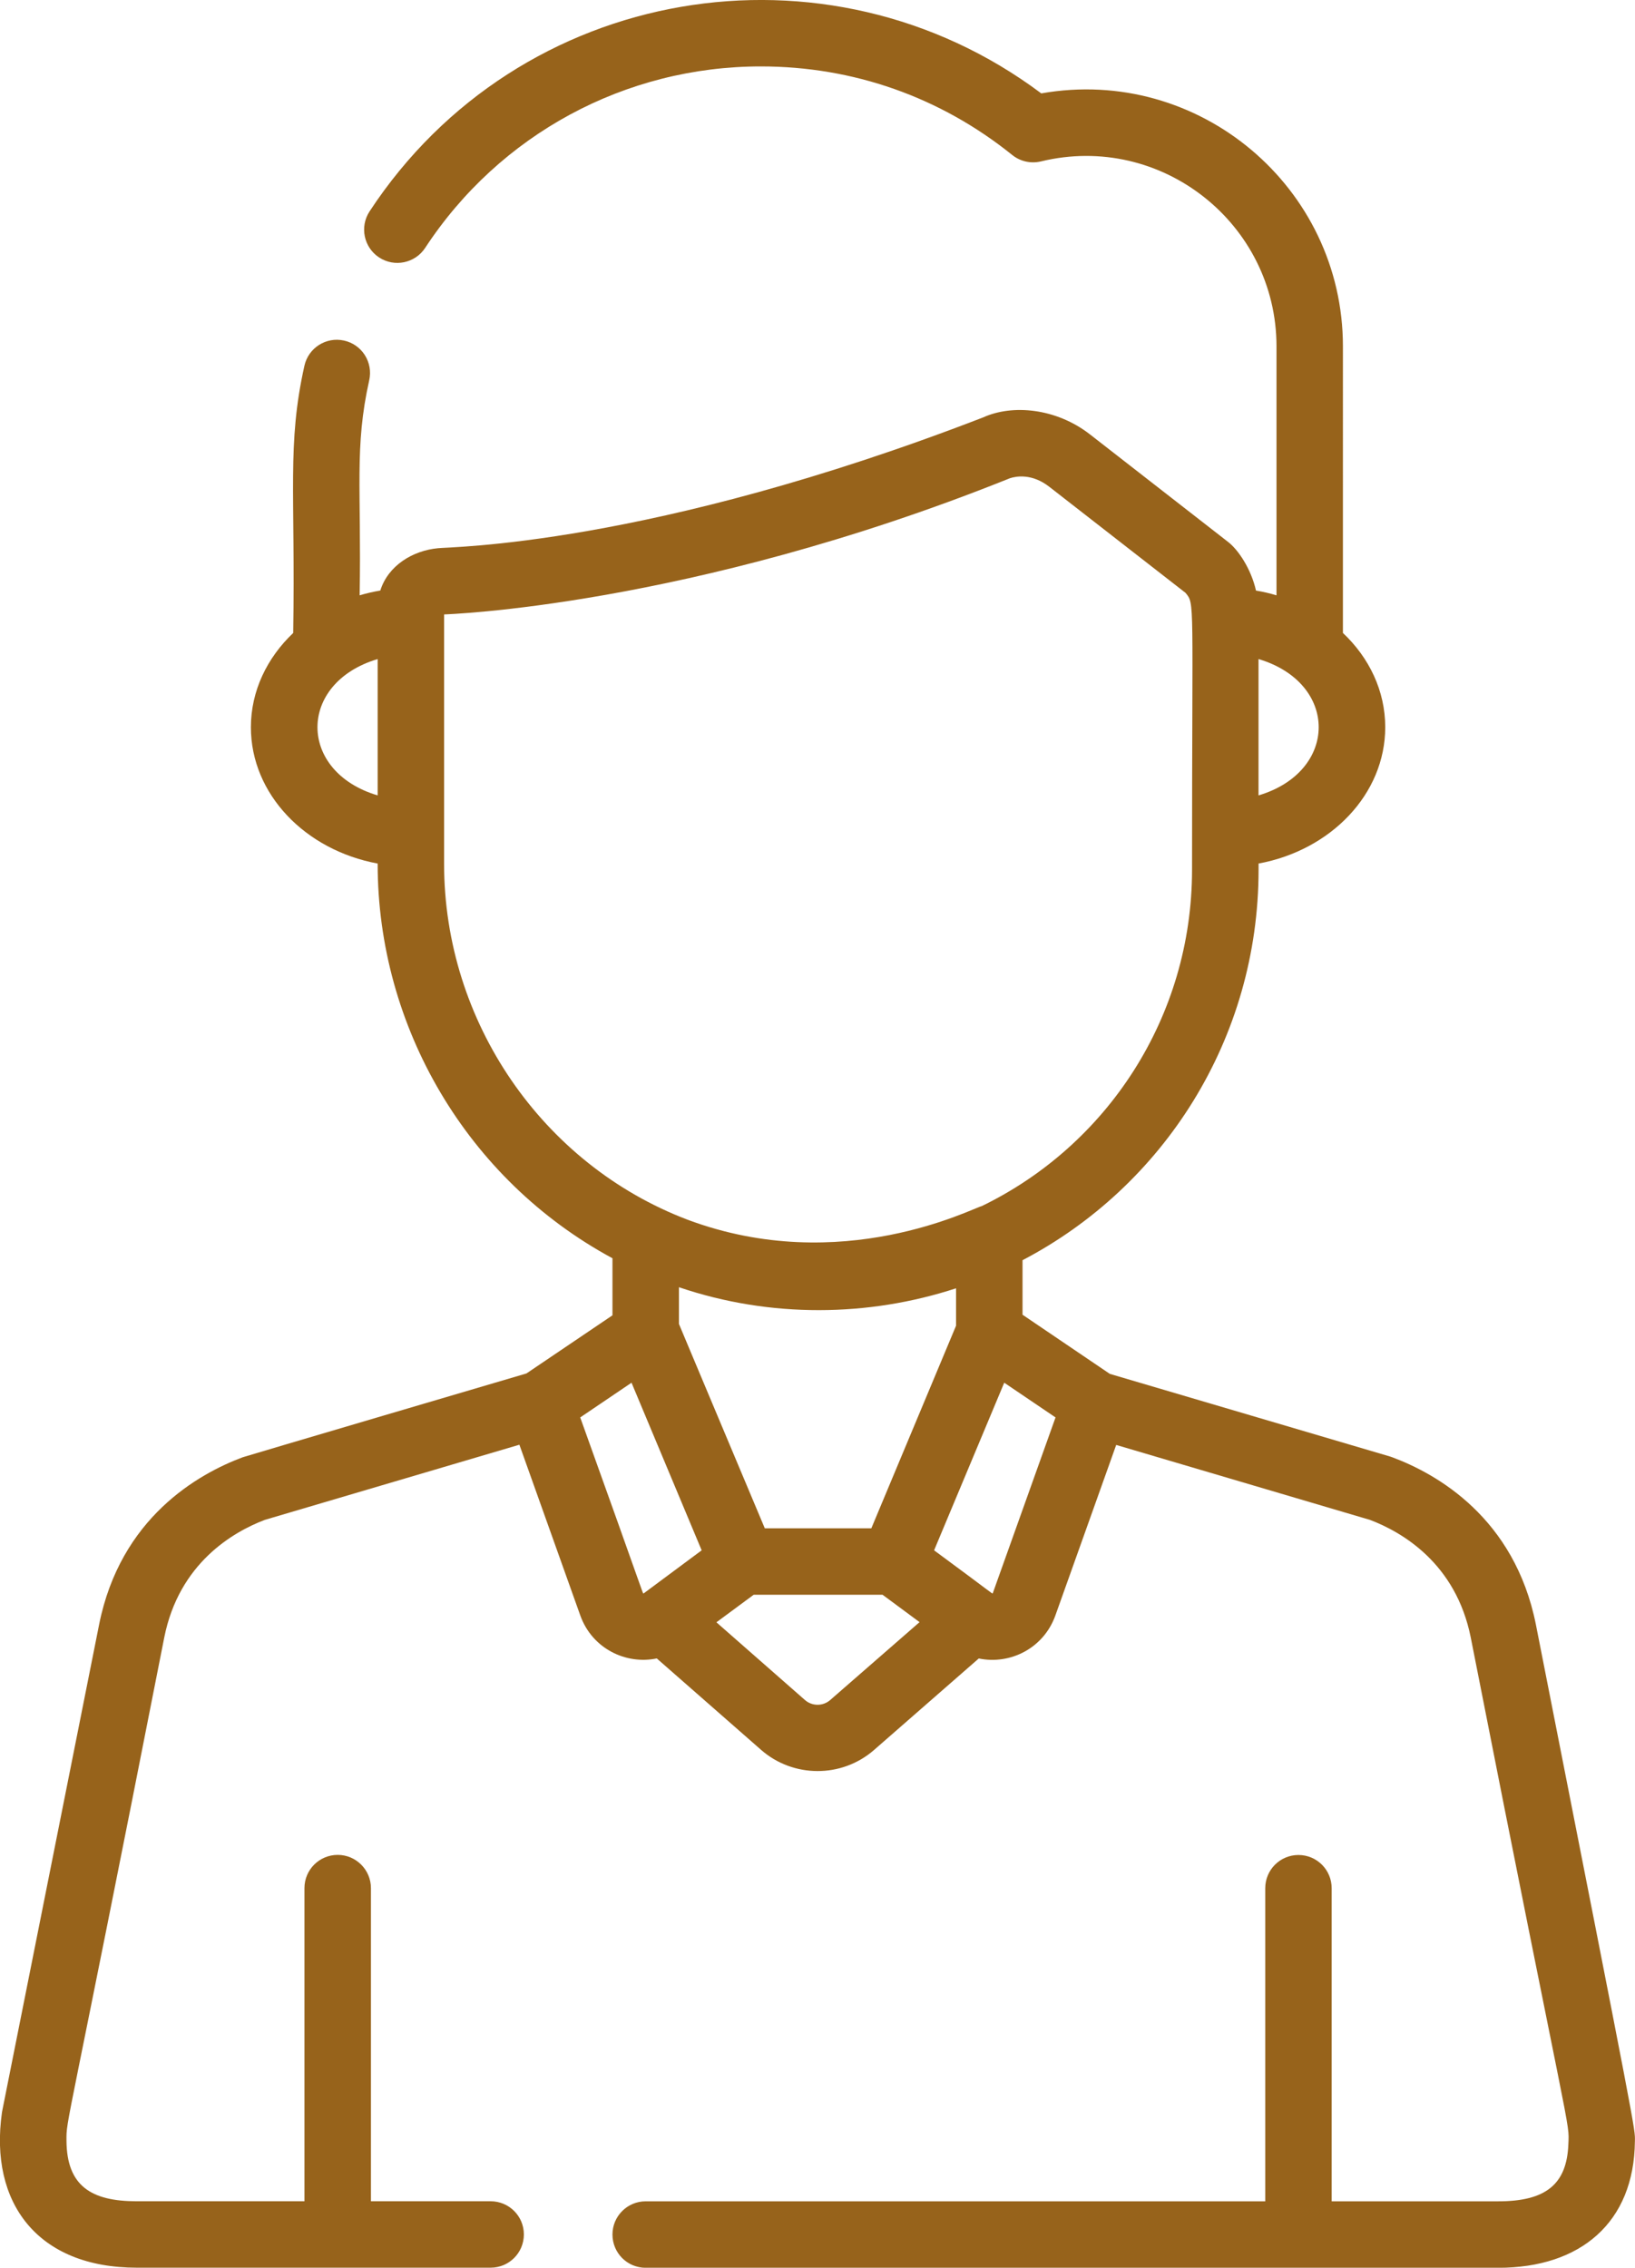 <?xml version="1.0" encoding="utf-8"?>
<!-- Generator: Adobe Illustrator 16.0.0, SVG Export Plug-In . SVG Version: 6.00 Build 0)  -->
<!DOCTYPE svg PUBLIC "-//W3C//DTD SVG 1.1//EN" "http://www.w3.org/Graphics/SVG/1.1/DTD/svg11.dtd">
<svg version="1.1" id="Capa_1" xmlns="http://www.w3.org/2000/svg" xmlns:xlink="http://www.w3.org/1999/xlink" x="0px" y="0px"
	 width="30.374px" height="42.13px" viewBox="64.266 0 30.374 42.13" enable-background="new 64.266 0 30.374 42.13"
	 xml:space="preserve">
<g>
	<g>
		<path fill="#97631B" d="M92.799,30.182c-0.396-1.986-1.842-2.801-2.669-3.109c-0.014-0.004-0.026-0.01-0.041-0.014
			c-0.159-0.048-4.673-1.379-5.205-1.535l-1.622-1.099v-1.013c2.616-1.368,4.385-4.108,4.385-7.255v-0.114
			C88.99,15.795,90,14.753,90,13.51c0-0.675-0.298-1.291-0.786-1.751V6.435c0-2.956-2.675-5.217-5.604-4.7
			c-3.979-2.981-9.702-2.039-12.479,2.193c-0.186,0.285-0.107,0.668,0.178,0.855c0.285,0.187,0.668,0.107,0.855-0.177
			c1.384-2.111,3.716-3.372,6.236-3.372c1.718,0,3.332,0.568,4.67,1.645c0.15,0.121,0.347,0.164,0.533,0.12
			c2.238-0.544,4.377,1.158,4.377,3.437v4.624c-0.123-0.037-0.25-0.067-0.381-0.088c-0.092-0.407-0.332-0.76-0.516-0.902
			l-2.566-1.998c-0.631-0.492-1.445-0.564-1.988-0.317c-6.219,2.403-9.943,2.403-10.129,2.43c-0.463,0.044-0.922,0.318-1.069,0.786
			c-0.131,0.022-0.261,0.052-0.384,0.089c0.035-1.991-0.1-2.75,0.178-3.995C71.2,6.73,70.99,6.4,70.657,6.327
			c-0.333-0.074-0.662,0.136-0.736,0.469c-0.325,1.463-0.166,2.33-0.208,4.963c-0.486,0.462-0.786,1.077-0.786,1.752
			c0,1.243,1.011,2.284,2.355,2.532v0.007c0,3.015,1.653,5.863,4.362,7.326v1.06l-1.598,1.08c-0.127,0.037-5.23,1.541-5.271,1.557
			c-0.825,0.308-2.271,1.121-2.668,3.109l-1.799,9.032c-0.002,0.011-0.004,0.022-0.006,0.034c-0.238,1.678,0.663,2.881,2.504,2.881
			h6.575c0.341,0,0.617-0.275,0.617-0.618c0-0.341-0.276-0.616-0.617-0.616h-2.224v-5.817c0-0.341-0.277-0.618-0.617-0.618
			c-0.341,0-0.618,0.275-0.618,0.618v5.817h-3.116c-0.844,0-1.299-0.283-1.305-1.125c-0.003-0.42-0.021-0.002,1.816-9.347
			c0.275-1.385,1.281-1.963,1.869-2.187c0.211-0.063,4.638-1.368,4.729-1.396l1.131,3.171c0.222,0.622,0.854,0.918,1.421,0.799
			l1.938,1.699C79,33.031,79.9,33.035,80.5,32.514l1.949-1.703c0.583,0.121,1.205-0.189,1.423-0.799l1.13-3.168
			c0.581,0.172,3.446,1.018,4.716,1.393c0.589,0.224,1.595,0.802,1.871,2.186c1.869,9.502,1.833,8.962,1.813,9.412
			c-0.028,0.744-0.418,1.061-1.301,1.061h-3.096v-5.816c0-0.342-0.275-0.618-0.617-0.618s-0.617,0.276-0.617,0.618v5.816h-11.51
			c-0.341,0-0.617,0.276-0.617,0.617c0,0.342,0.275,0.618,0.617,0.618h15.84c1.524,0,2.523-0.839,2.537-2.351
			C94.643,39.539,94.689,39.779,92.799,30.182z M87.646,12.244c1.494,0.445,1.487,2.091,0,2.533V12.244z M71.282,14.777
			c-1.49-0.442-1.492-2.089,0-2.533V14.777z M72.516,16.05c0-0.553,0-4.046,0-4.635c0.008-0.002,4.521-0.134,10.461-2.51l0.049-0.02
			c0.119-0.039,0.412-0.092,0.734,0.159l2.53,1.97c0.175,0.215,0.121,0.068,0.121,5.143c0,2.745-1.584,5.124-3.907,6.25
			c-0.148,0.027-2.602,1.324-5.467,0.252C74.34,21.632,72.516,18.979,72.516,16.05z M82.027,23.934v0.695l-1.574,3.764h-1.979
			c-0.387-0.92-1.677-3.99-1.595-3.798v-0.681C78.583,24.492,80.402,24.465,82.027,23.934z M76.221,29.604
			c-0.018,0,0.041,0.117-1.176-3.271l0.953-0.645c0.341,0.816,1.141,2.725,1.303,3.114L76.221,29.604z M79.688,31.584
			c-0.133,0.116-0.334,0.116-0.467,0l-1.646-1.445l0.693-0.512h2.393l0.688,0.509L79.688,31.584z M82.708,29.602
			c-0.011,0.01,0.008,0.008-1.089-0.8c0.486-1.161,1.04-2.485,1.303-3.114l0.953,0.645L82.708,29.602z"/>
	</g>
</g>
</svg>
